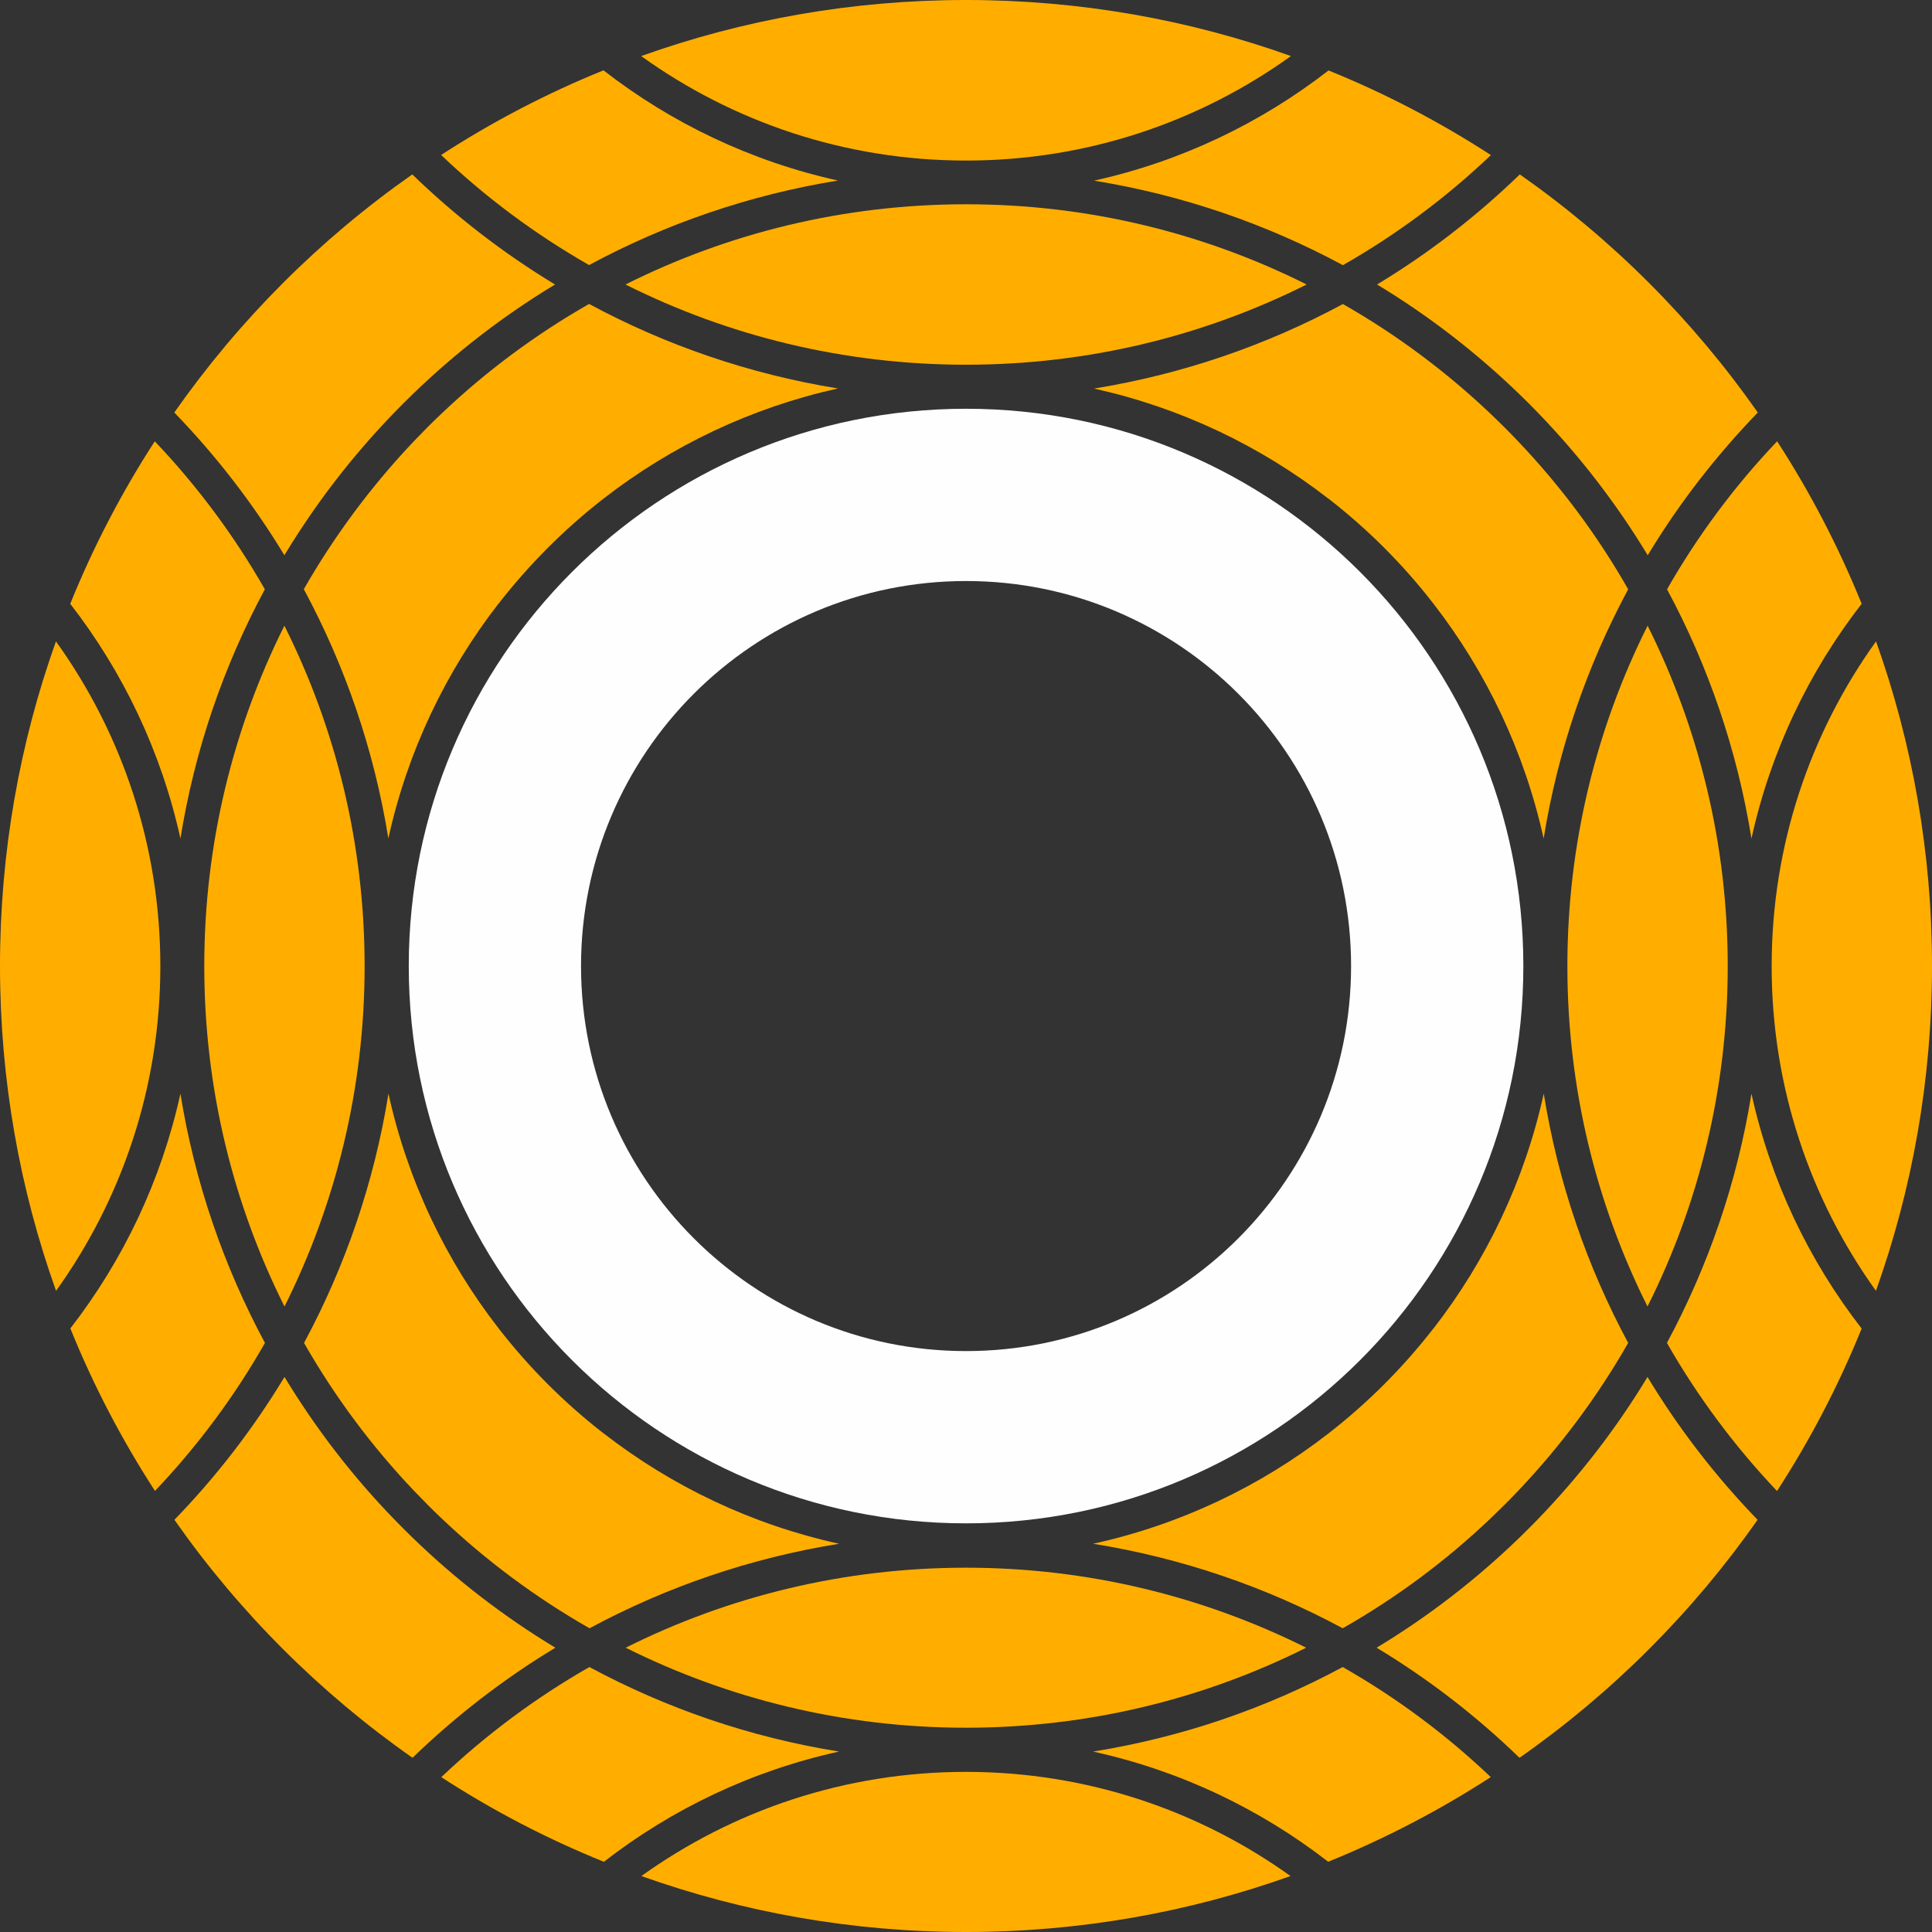 <?xml version="1.0" encoding="UTF-8"?> <svg xmlns="http://www.w3.org/2000/svg" xmlns:xlink="http://www.w3.org/1999/xlink" xmlns:xodm="http://www.corel.com/coreldraw/odm/2003" xml:space="preserve" width="24.822mm" height="24.822mm" version="1.1" style="shape-rendering:geometricPrecision; text-rendering:geometricPrecision; image-rendering:optimizeQuality; fill-rule:evenodd; clip-rule:evenodd" viewBox="0 0 179.89 179.89"><rect x="0" y="0" width="179.89" height="179.89" fill="#333333" stroke="none"/> <defs> <style type="text/css"> .fil1 {fill:#FEFEFE} .fil0 {fill:#FFAE00} </style> </defs> <g id="Layer_x0020_1">  <g id="_2606938345696"> <path class="fil0" d="M41.07 14.43c4.75,-3.08 9.81,-5.73 15.12,-7.88 6.32,4.91 13.74,8.47 21.83,10.26 -8.26,1.34 -16.07,4.04 -23.17,7.87 -5.01,-2.86 -9.63,-6.3 -13.78,-10.25z"></path> <path class="fil0" d="M6.54 56.22c2.15,-5.31 4.79,-10.38 7.87,-15.13 3.95,4.15 7.39,8.77 10.25,13.78 -3.83,7.12 -6.53,14.93 -7.86,23.21 -1.78,-8.1 -5.35,-15.53 -10.26,-21.86z"></path> <path class="fil0" d="M5.22 120.19c-3.38,-9.45 -5.22,-19.64 -5.22,-30.25 0,-10.6 1.84,-20.78 5.21,-30.22 6.12,8.52 9.72,18.96 9.72,30.24 0,11.28 -3.6,21.72 -9.71,30.23z"></path> <path class="fil0" d="M14.43 138.82c-3.08,-4.75 -5.73,-9.81 -7.88,-15.13 4.91,-6.33 8.47,-13.76 10.25,-21.86 1.33,8.27 4.04,16.09 7.87,23.21 -2.85,5.01 -6.3,9.64 -10.25,13.79z"></path> <path class="fil0" d="M56.22 173.35c-5.32,-2.15 -10.38,-4.79 -15.13,-7.88 4.15,-3.94 8.78,-7.39 13.79,-10.25 7.13,3.84 14.95,6.54 23.24,7.87 -8.11,1.78 -15.55,5.34 -21.89,10.26z"></path> <path class="fil0" d="M120.16 174.68c-9.44,3.37 -19.62,5.21 -30.22,5.21 -10.6,0 -20.77,-1.84 -30.22,-5.21 8.51,-6.1 18.94,-9.7 30.22,-9.7 11.27,0 21.71,3.6 30.22,9.7z"></path> <path class="fil0" d="M138.8 165.47c-4.75,3.08 -9.82,5.72 -15.13,7.88 -6.34,-4.92 -13.78,-8.48 -21.89,-10.26 8.29,-1.33 16.11,-4.03 23.24,-7.87 5.01,2.85 9.64,6.3 13.79,10.25z"></path> <path class="fil0" d="M173.34 123.7c-2.15,5.31 -4.8,10.38 -7.88,15.13 -3.94,-4.15 -7.39,-8.78 -10.25,-13.79 3.83,-7.12 6.54,-14.93 7.87,-23.21 1.78,8.1 5.34,15.53 10.25,21.86z"></path> <path class="fil0" d="M174.68 59.72c3.37,9.45 5.21,19.62 5.21,30.22 0,10.61 -1.84,20.79 -5.22,30.25 -6.11,-8.51 -9.71,-18.95 -9.71,-30.23 0,-11.28 3.6,-21.73 9.72,-30.24z"></path> <path class="fil0" d="M165.47 41.09c3.08,4.75 5.72,9.82 7.87,15.13 -4.92,6.33 -8.48,13.76 -10.26,21.86 -1.33,-8.27 -4.03,-16.09 -7.86,-23.21 2.86,-5.01 6.3,-9.63 10.25,-13.78z"></path> <path class="fil0" d="M123.7 6.56c5.31,2.15 10.37,4.8 15.12,7.88 -4.15,3.95 -8.77,7.39 -13.78,10.25 -7.11,-3.83 -14.91,-6.53 -23.17,-7.87 8.09,-1.79 15.51,-5.35 21.83,-10.26z"></path> <path class="fil0" d="M89.95 0c10.62,0 20.8,1.84 30.25,5.22 -8.52,6.12 -18.96,9.73 -30.25,9.73 -11.29,0 -21.74,-3.61 -30.25,-9.73 9.46,-3.38 19.64,-5.22 30.25,-5.22z"></path> <path class="fil0" d="M26.49 121.65c-4.78,-9.54 -7.47,-20.31 -7.47,-31.7 0,-11.39 2.69,-22.15 7.46,-31.69 4.78,9.54 7.47,20.31 7.47,31.7 0,11.39 -2.69,22.15 -7.46,31.69z"></path> <path class="fil0" d="M121.62 153.42c-9.54,4.77 -20.29,7.45 -31.68,7.45 -11.39,0 -22.14,-2.69 -31.68,-7.45 9.53,-4.77 20.29,-7.45 31.68,-7.45 11.39,0 22.14,2.69 31.68,7.45z"></path> <path class="fil0" d="M153.41 58.26c4.77,9.54 7.46,20.3 7.46,31.69 0,11.4 -2.69,22.16 -7.47,31.7 -4.77,-9.54 -7.46,-20.3 -7.46,-31.69 0,-11.4 2.69,-22.16 7.47,-31.7z"></path> <path class="fil0" d="M89.95 19.02c11.4,0 22.17,2.69 31.71,7.47 -9.54,4.78 -20.31,7.47 -31.71,7.47 -11.4,0 -22.17,-2.69 -31.71,-7.47 9.54,-4.78 20.31,-7.47 31.71,-7.47z"></path> <path class="fil0" d="M46.42 56.21c2.84,-3.65 6.12,-6.94 9.77,-9.78 6.32,-4.91 13.74,-8.47 21.83,-10.26 -8.26,-1.34 -16.07,-4.04 -23.17,-7.87 -5.01,2.86 -9.63,6.3 -13.78,10.25 -0.87,0.82 -1.71,1.67 -2.53,2.53 -3.94,4.15 -7.39,8.78 -10.25,13.78 3.83,7.12 6.54,14.93 7.87,23.21 1.78,-8.1 5.34,-15.53 10.26,-21.87z"></path> <path class="fil0" d="M123.7 46.43c3.65,2.84 6.94,6.12 9.77,9.78 4.91,6.33 8.47,13.76 10.26,21.87 1.33,-8.27 4.04,-16.09 7.87,-23.21 -2.85,-5.01 -6.3,-9.63 -10.25,-13.78 -0.82,-0.87 -1.67,-1.71 -2.53,-2.53 -4.15,-3.95 -8.77,-7.39 -13.78,-10.25 -7.11,3.83 -14.91,6.53 -23.17,7.87 8.09,1.79 15.51,5.35 21.83,10.26z"></path> <path class="fil0" d="M133.47 123.69c-2.84,3.66 -6.13,6.95 -9.79,9.79 -6.34,4.92 -13.78,8.48 -21.9,10.26 8.29,1.33 16.11,4.03 23.24,7.87 5.01,-2.85 9.64,-6.3 13.79,-10.25 0.87,-0.83 1.72,-1.67 2.54,-2.54 3.94,-4.15 7.39,-8.77 10.25,-13.78 -3.83,-7.12 -6.53,-14.93 -7.86,-23.21 -1.78,8.1 -5.35,15.53 -10.26,21.86z"></path> <path class="fil0" d="M56.22 133.48c-3.66,-2.84 -6.95,-6.13 -9.79,-9.79 -4.92,-6.33 -8.48,-13.76 -10.26,-21.86 -1.33,8.27 -4.03,16.09 -7.86,23.21 2.86,5.01 6.3,9.63 10.25,13.78 0.83,0.87 1.67,1.72 2.54,2.54 4.15,3.95 8.78,7.39 13.79,10.25 7.13,-3.84 14.95,-6.54 23.24,-7.87 -8.11,-1.78 -15.56,-5.34 -21.9,-10.26z"></path> <path class="fil0" d="M38.41 143.17c-0.56,-0.55 -1.12,-1.1 -1.67,-1.67 -3.9,-4.02 -7.34,-8.48 -10.25,-13.29 -2.91,4.82 -6.35,9.28 -10.25,13.3 6.04,8.62 13.55,16.12 22.17,22.16 4.02,-3.89 8.48,-7.34 13.3,-10.25 -4.82,-2.91 -9.28,-6.35 -13.3,-10.25z"></path> <path class="fil0" d="M143.15 141.5c-0.55,0.56 -1.1,1.12 -1.67,1.67 -4.02,3.89 -8.48,7.34 -13.3,10.25 4.82,2.91 9.28,6.35 13.3,10.25 8.62,-6.03 16.13,-13.54 22.17,-22.16 -3.89,-4.02 -7.34,-8.48 -10.25,-13.3 -2.91,4.82 -6.36,9.27 -10.25,13.29z"></path> <path class="fil0" d="M141.51 36.74c0.56,0.54 1.12,1.1 1.66,1.66 3.89,4.02 7.34,8.48 10.25,13.3 2.91,-4.82 6.36,-9.27 10.25,-13.29 -6.04,-8.62 -13.54,-16.13 -22.16,-22.17 -4.02,3.89 -8.47,7.34 -13.29,10.25 4.82,2.91 9.27,6.36 13.29,10.25z"></path> <path class="fil0" d="M36.73 38.4c0.54,-0.56 1.1,-1.12 1.66,-1.66 4.02,-3.9 8.47,-7.34 13.29,-10.25 -4.82,-2.91 -9.27,-6.36 -13.29,-10.25 -8.62,6.04 -16.12,13.55 -22.16,22.17 3.89,4.02 7.34,8.48 10.25,13.29 2.91,-4.82 6.35,-9.28 10.25,-13.3z"></path> </g> <path class="fil1" d="M89.95 38.06c28.66,0 51.89,23.23 51.89,51.89 0,28.66 -23.23,51.89 -51.89,51.89 -28.66,0 -51.89,-23.23 -51.89,-51.89 0,-28.66 23.23,-51.89 51.89,-51.89zm0 16.04c19.8,0 35.85,16.05 35.85,35.85 0,19.8 -16.05,35.85 -35.85,35.85 -19.8,0 -35.85,-16.05 -35.85,-35.85 0,-19.8 16.05,-35.85 35.85,-35.85z"></path> </g> </svg> 